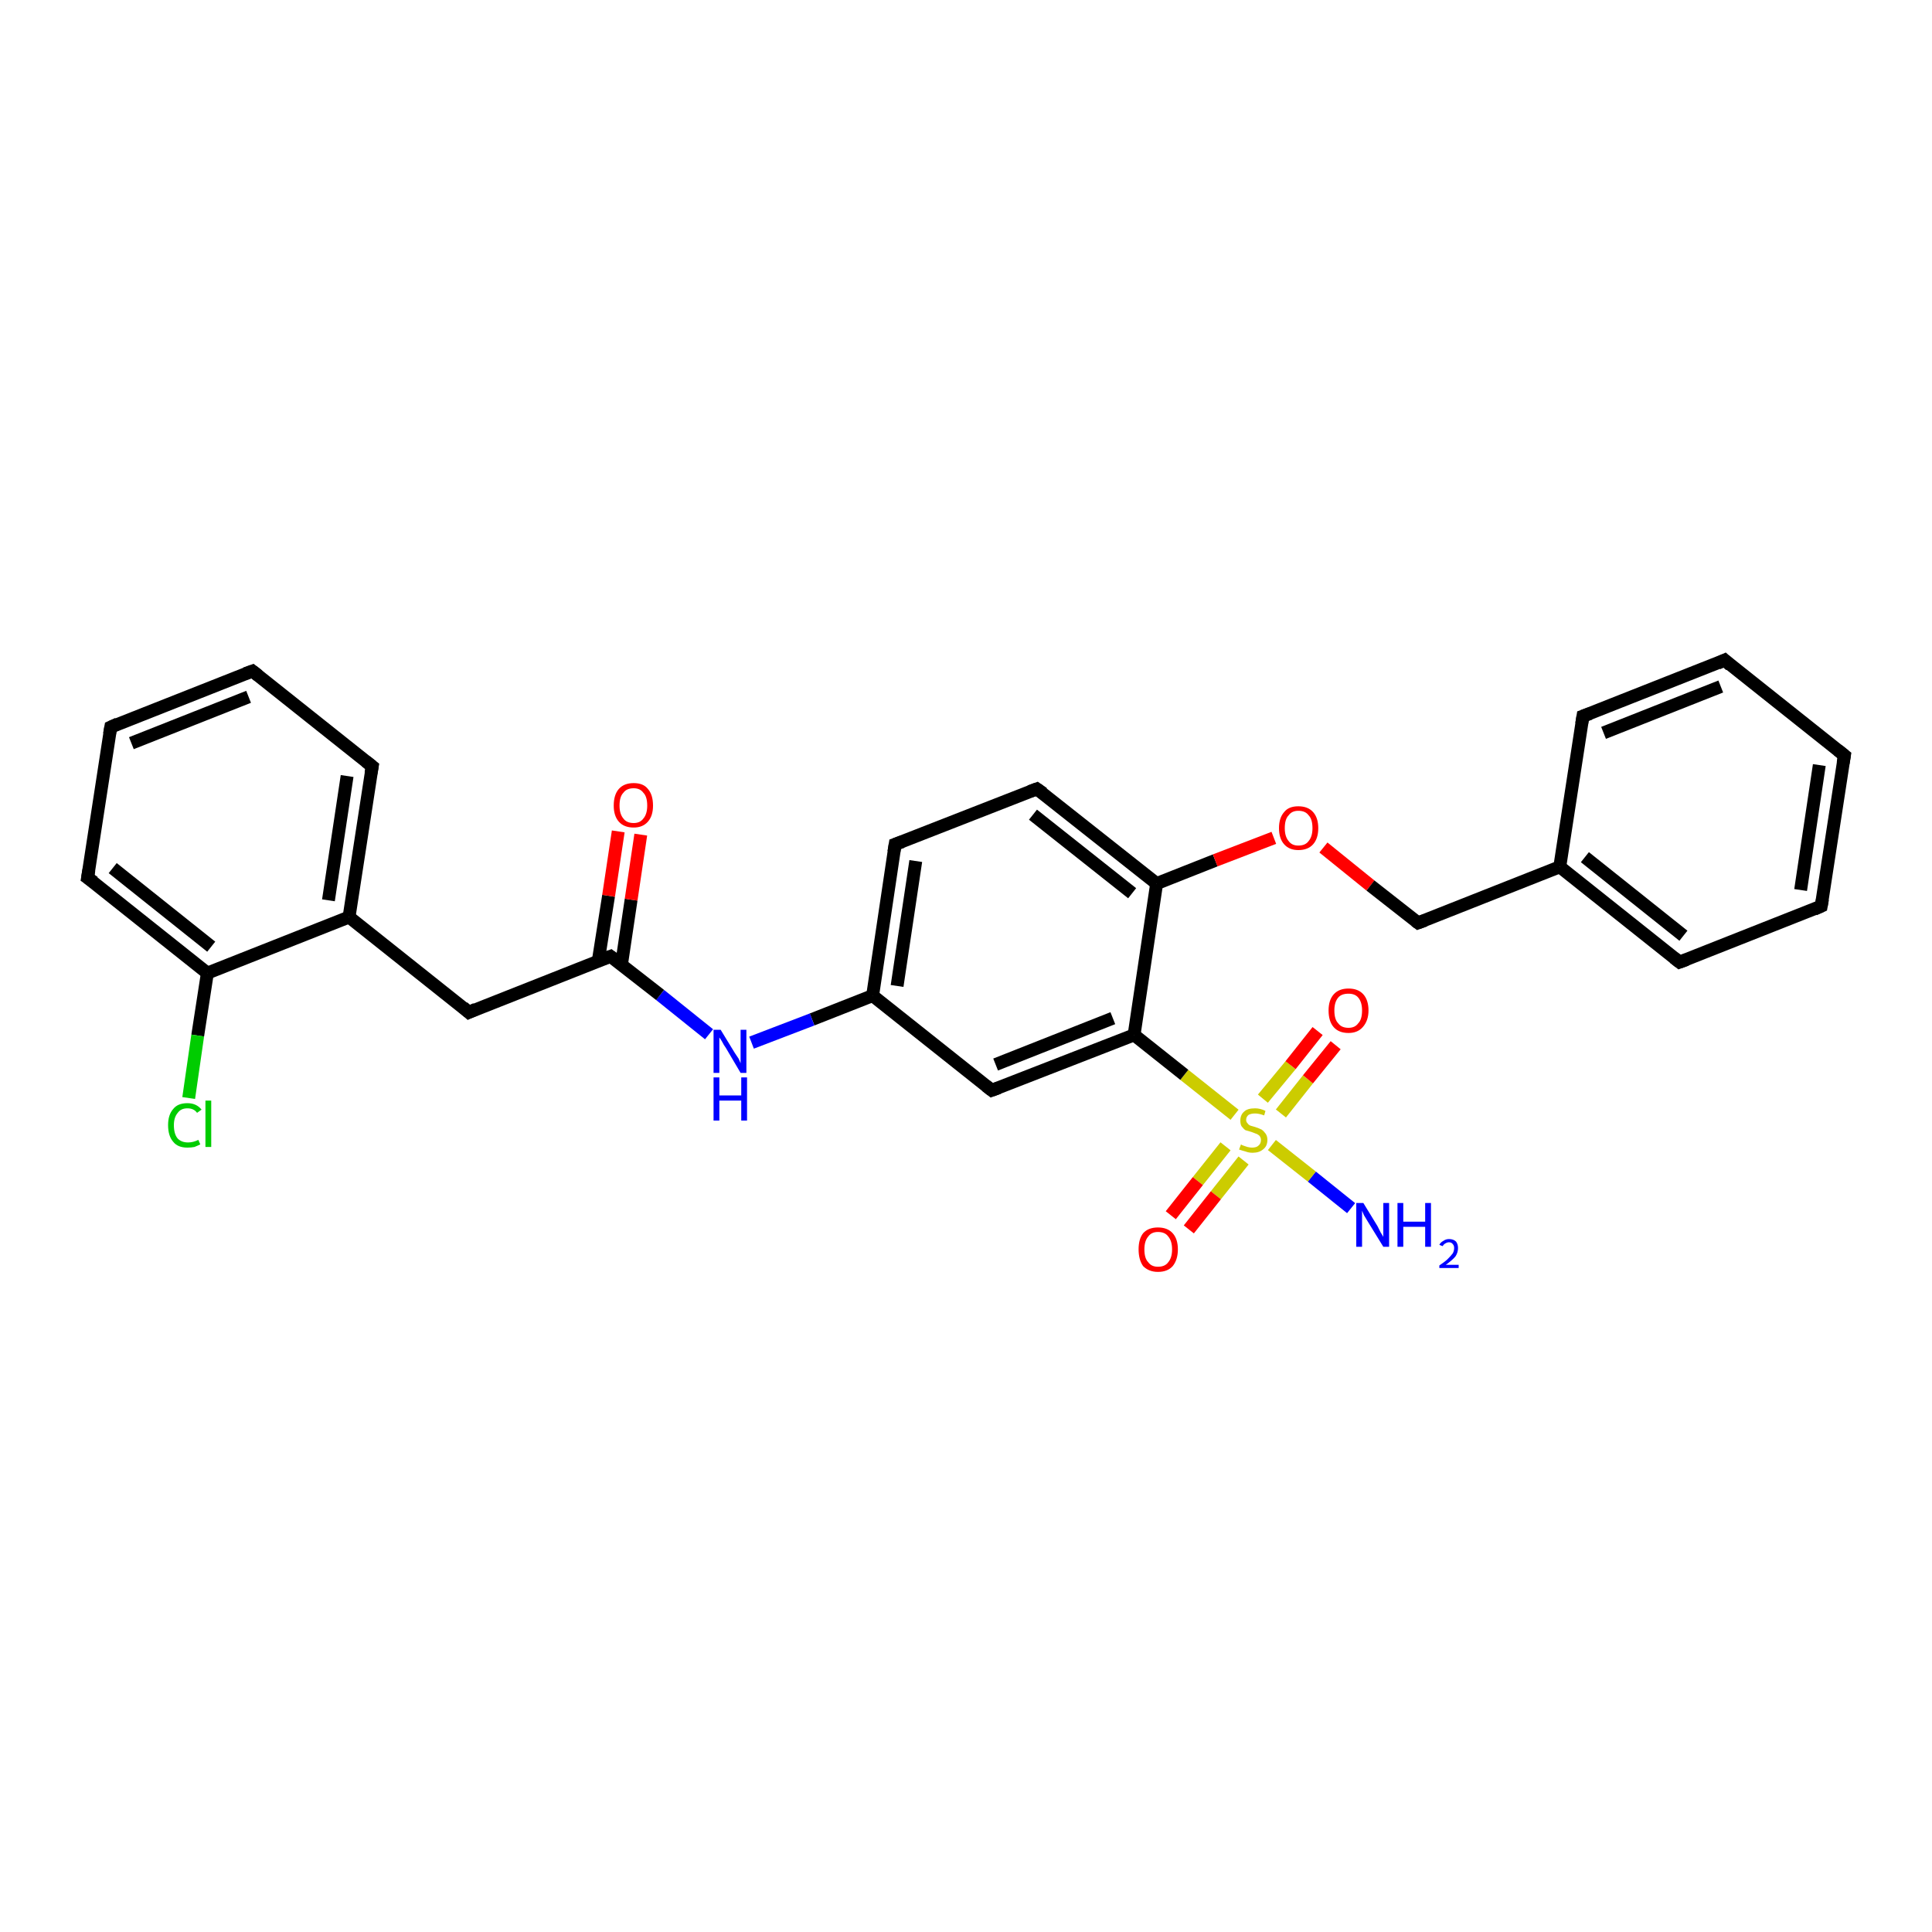 <?xml version='1.0' encoding='iso-8859-1'?>
<svg version='1.1' baseProfile='full'
              xmlns='http://www.w3.org/2000/svg'
                      xmlns:rdkit='http://www.rdkit.org/xml'
                      xmlns:xlink='http://www.w3.org/1999/xlink'
                  xml:space='preserve'
width='300px' height='300px' viewBox='0 0 300 300'>
<!-- END OF HEADER -->
<rect style='opacity:1.0;fill:#FFFFFF;stroke:none' width='300.0' height='300.0' x='0.0' y='0.0'> </rect>
<path class='bond-0 atom-0 atom-1' d='M 209.8,187.6 L 203.7,182.7' style='fill:none;fill-rule:evenodd;stroke:#0000FF;stroke-width:2.0px;stroke-linecap:butt;stroke-linejoin:miter;stroke-opacity:1' />
<path class='bond-0 atom-0 atom-1' d='M 203.7,182.7 L 197.5,177.8' style='fill:none;fill-rule:evenodd;stroke:#CCCC00;stroke-width:2.0px;stroke-linecap:butt;stroke-linejoin:miter;stroke-opacity:1' />
<path class='bond-1 atom-1 atom-2' d='M 190.3,178.0 L 186.0,183.4' style='fill:none;fill-rule:evenodd;stroke:#CCCC00;stroke-width:2.0px;stroke-linecap:butt;stroke-linejoin:miter;stroke-opacity:1' />
<path class='bond-1 atom-1 atom-2' d='M 186.0,183.4 L 181.8,188.7' style='fill:none;fill-rule:evenodd;stroke:#FF0000;stroke-width:2.0px;stroke-linecap:butt;stroke-linejoin:miter;stroke-opacity:1' />
<path class='bond-1 atom-1 atom-2' d='M 193.1,180.2 L 188.8,185.6' style='fill:none;fill-rule:evenodd;stroke:#CCCC00;stroke-width:2.0px;stroke-linecap:butt;stroke-linejoin:miter;stroke-opacity:1' />
<path class='bond-1 atom-1 atom-2' d='M 188.8,185.6 L 184.6,190.9' style='fill:none;fill-rule:evenodd;stroke:#FF0000;stroke-width:2.0px;stroke-linecap:butt;stroke-linejoin:miter;stroke-opacity:1' />
<path class='bond-2 atom-1 atom-3' d='M 198.9,172.9 L 203.1,167.6' style='fill:none;fill-rule:evenodd;stroke:#CCCC00;stroke-width:2.0px;stroke-linecap:butt;stroke-linejoin:miter;stroke-opacity:1' />
<path class='bond-2 atom-1 atom-3' d='M 203.1,167.6 L 207.4,162.3' style='fill:none;fill-rule:evenodd;stroke:#FF0000;stroke-width:2.0px;stroke-linecap:butt;stroke-linejoin:miter;stroke-opacity:1' />
<path class='bond-2 atom-1 atom-3' d='M 196.1,170.6 L 200.4,165.4' style='fill:none;fill-rule:evenodd;stroke:#CCCC00;stroke-width:2.0px;stroke-linecap:butt;stroke-linejoin:miter;stroke-opacity:1' />
<path class='bond-2 atom-1 atom-3' d='M 200.4,165.4 L 204.6,160.1' style='fill:none;fill-rule:evenodd;stroke:#FF0000;stroke-width:2.0px;stroke-linecap:butt;stroke-linejoin:miter;stroke-opacity:1' />
<path class='bond-3 atom-1 atom-4' d='M 191.7,173.1 L 183.9,166.9' style='fill:none;fill-rule:evenodd;stroke:#CCCC00;stroke-width:2.0px;stroke-linecap:butt;stroke-linejoin:miter;stroke-opacity:1' />
<path class='bond-3 atom-1 atom-4' d='M 183.9,166.9 L 176.1,160.7' style='fill:none;fill-rule:evenodd;stroke:#000000;stroke-width:2.0px;stroke-linecap:butt;stroke-linejoin:miter;stroke-opacity:1' />
<path class='bond-4 atom-4 atom-5' d='M 176.1,160.7 L 154.0,169.3' style='fill:none;fill-rule:evenodd;stroke:#000000;stroke-width:2.0px;stroke-linecap:butt;stroke-linejoin:miter;stroke-opacity:1' />
<path class='bond-4 atom-4 atom-5' d='M 172.8,158.1 L 154.6,165.3' style='fill:none;fill-rule:evenodd;stroke:#000000;stroke-width:2.0px;stroke-linecap:butt;stroke-linejoin:miter;stroke-opacity:1' />
<path class='bond-5 atom-5 atom-6' d='M 154.0,169.3 L 135.5,154.6' style='fill:none;fill-rule:evenodd;stroke:#000000;stroke-width:2.0px;stroke-linecap:butt;stroke-linejoin:miter;stroke-opacity:1' />
<path class='bond-6 atom-6 atom-7' d='M 135.5,154.6 L 126.1,158.3' style='fill:none;fill-rule:evenodd;stroke:#000000;stroke-width:2.0px;stroke-linecap:butt;stroke-linejoin:miter;stroke-opacity:1' />
<path class='bond-6 atom-6 atom-7' d='M 126.1,158.3 L 116.7,161.9' style='fill:none;fill-rule:evenodd;stroke:#0000FF;stroke-width:2.0px;stroke-linecap:butt;stroke-linejoin:miter;stroke-opacity:1' />
<path class='bond-7 atom-7 atom-8' d='M 110.1,160.6 L 102.5,154.5' style='fill:none;fill-rule:evenodd;stroke:#0000FF;stroke-width:2.0px;stroke-linecap:butt;stroke-linejoin:miter;stroke-opacity:1' />
<path class='bond-7 atom-7 atom-8' d='M 102.5,154.5 L 94.8,148.5' style='fill:none;fill-rule:evenodd;stroke:#000000;stroke-width:2.0px;stroke-linecap:butt;stroke-linejoin:miter;stroke-opacity:1' />
<path class='bond-8 atom-8 atom-9' d='M 96.5,149.8 L 98.0,139.7' style='fill:none;fill-rule:evenodd;stroke:#000000;stroke-width:2.0px;stroke-linecap:butt;stroke-linejoin:miter;stroke-opacity:1' />
<path class='bond-8 atom-8 atom-9' d='M 98.0,139.7 L 99.5,129.6' style='fill:none;fill-rule:evenodd;stroke:#FF0000;stroke-width:2.0px;stroke-linecap:butt;stroke-linejoin:miter;stroke-opacity:1' />
<path class='bond-8 atom-8 atom-9' d='M 92.9,149.2 L 94.5,139.1' style='fill:none;fill-rule:evenodd;stroke:#000000;stroke-width:2.0px;stroke-linecap:butt;stroke-linejoin:miter;stroke-opacity:1' />
<path class='bond-8 atom-8 atom-9' d='M 94.5,139.1 L 96.0,129.1' style='fill:none;fill-rule:evenodd;stroke:#FF0000;stroke-width:2.0px;stroke-linecap:butt;stroke-linejoin:miter;stroke-opacity:1' />
<path class='bond-9 atom-8 atom-10' d='M 94.8,148.5 L 72.8,157.2' style='fill:none;fill-rule:evenodd;stroke:#000000;stroke-width:2.0px;stroke-linecap:butt;stroke-linejoin:miter;stroke-opacity:1' />
<path class='bond-10 atom-10 atom-11' d='M 72.8,157.2 L 54.2,142.4' style='fill:none;fill-rule:evenodd;stroke:#000000;stroke-width:2.0px;stroke-linecap:butt;stroke-linejoin:miter;stroke-opacity:1' />
<path class='bond-11 atom-11 atom-12' d='M 54.2,142.4 L 57.8,119.0' style='fill:none;fill-rule:evenodd;stroke:#000000;stroke-width:2.0px;stroke-linecap:butt;stroke-linejoin:miter;stroke-opacity:1' />
<path class='bond-11 atom-11 atom-12' d='M 51.0,139.8 L 53.9,120.5' style='fill:none;fill-rule:evenodd;stroke:#000000;stroke-width:2.0px;stroke-linecap:butt;stroke-linejoin:miter;stroke-opacity:1' />
<path class='bond-12 atom-12 atom-13' d='M 57.8,119.0 L 39.2,104.2' style='fill:none;fill-rule:evenodd;stroke:#000000;stroke-width:2.0px;stroke-linecap:butt;stroke-linejoin:miter;stroke-opacity:1' />
<path class='bond-13 atom-13 atom-14' d='M 39.2,104.2 L 17.2,112.9' style='fill:none;fill-rule:evenodd;stroke:#000000;stroke-width:2.0px;stroke-linecap:butt;stroke-linejoin:miter;stroke-opacity:1' />
<path class='bond-13 atom-13 atom-14' d='M 38.6,108.2 L 20.4,115.4' style='fill:none;fill-rule:evenodd;stroke:#000000;stroke-width:2.0px;stroke-linecap:butt;stroke-linejoin:miter;stroke-opacity:1' />
<path class='bond-14 atom-14 atom-15' d='M 17.2,112.9 L 13.6,136.3' style='fill:none;fill-rule:evenodd;stroke:#000000;stroke-width:2.0px;stroke-linecap:butt;stroke-linejoin:miter;stroke-opacity:1' />
<path class='bond-15 atom-15 atom-16' d='M 13.6,136.3 L 32.2,151.1' style='fill:none;fill-rule:evenodd;stroke:#000000;stroke-width:2.0px;stroke-linecap:butt;stroke-linejoin:miter;stroke-opacity:1' />
<path class='bond-15 atom-15 atom-16' d='M 17.5,134.8 L 32.8,147.0' style='fill:none;fill-rule:evenodd;stroke:#000000;stroke-width:2.0px;stroke-linecap:butt;stroke-linejoin:miter;stroke-opacity:1' />
<path class='bond-16 atom-16 atom-17' d='M 32.2,151.1 L 30.7,160.8' style='fill:none;fill-rule:evenodd;stroke:#000000;stroke-width:2.0px;stroke-linecap:butt;stroke-linejoin:miter;stroke-opacity:1' />
<path class='bond-16 atom-16 atom-17' d='M 30.7,160.8 L 29.3,170.5' style='fill:none;fill-rule:evenodd;stroke:#00CC00;stroke-width:2.0px;stroke-linecap:butt;stroke-linejoin:miter;stroke-opacity:1' />
<path class='bond-17 atom-6 atom-18' d='M 135.5,154.6 L 139.0,131.1' style='fill:none;fill-rule:evenodd;stroke:#000000;stroke-width:2.0px;stroke-linecap:butt;stroke-linejoin:miter;stroke-opacity:1' />
<path class='bond-17 atom-6 atom-18' d='M 139.3,153.1 L 142.2,133.7' style='fill:none;fill-rule:evenodd;stroke:#000000;stroke-width:2.0px;stroke-linecap:butt;stroke-linejoin:miter;stroke-opacity:1' />
<path class='bond-18 atom-18 atom-19' d='M 139.0,131.1 L 161.0,122.5' style='fill:none;fill-rule:evenodd;stroke:#000000;stroke-width:2.0px;stroke-linecap:butt;stroke-linejoin:miter;stroke-opacity:1' />
<path class='bond-19 atom-19 atom-20' d='M 161.0,122.5 L 179.6,137.2' style='fill:none;fill-rule:evenodd;stroke:#000000;stroke-width:2.0px;stroke-linecap:butt;stroke-linejoin:miter;stroke-opacity:1' />
<path class='bond-19 atom-19 atom-20' d='M 160.4,126.5 L 175.8,138.7' style='fill:none;fill-rule:evenodd;stroke:#000000;stroke-width:2.0px;stroke-linecap:butt;stroke-linejoin:miter;stroke-opacity:1' />
<path class='bond-20 atom-20 atom-21' d='M 179.6,137.2 L 188.7,133.6' style='fill:none;fill-rule:evenodd;stroke:#000000;stroke-width:2.0px;stroke-linecap:butt;stroke-linejoin:miter;stroke-opacity:1' />
<path class='bond-20 atom-20 atom-21' d='M 188.7,133.6 L 197.8,130.1' style='fill:none;fill-rule:evenodd;stroke:#FF0000;stroke-width:2.0px;stroke-linecap:butt;stroke-linejoin:miter;stroke-opacity:1' />
<path class='bond-21 atom-21 atom-22' d='M 205.5,131.6 L 212.8,137.5' style='fill:none;fill-rule:evenodd;stroke:#FF0000;stroke-width:2.0px;stroke-linecap:butt;stroke-linejoin:miter;stroke-opacity:1' />
<path class='bond-21 atom-21 atom-22' d='M 212.8,137.5 L 220.2,143.3' style='fill:none;fill-rule:evenodd;stroke:#000000;stroke-width:2.0px;stroke-linecap:butt;stroke-linejoin:miter;stroke-opacity:1' />
<path class='bond-22 atom-22 atom-23' d='M 220.2,143.3 L 242.2,134.6' style='fill:none;fill-rule:evenodd;stroke:#000000;stroke-width:2.0px;stroke-linecap:butt;stroke-linejoin:miter;stroke-opacity:1' />
<path class='bond-23 atom-23 atom-24' d='M 242.2,134.6 L 260.8,149.4' style='fill:none;fill-rule:evenodd;stroke:#000000;stroke-width:2.0px;stroke-linecap:butt;stroke-linejoin:miter;stroke-opacity:1' />
<path class='bond-23 atom-23 atom-24' d='M 246.1,133.1 L 261.4,145.3' style='fill:none;fill-rule:evenodd;stroke:#000000;stroke-width:2.0px;stroke-linecap:butt;stroke-linejoin:miter;stroke-opacity:1' />
<path class='bond-24 atom-24 atom-25' d='M 260.8,149.4 L 282.8,140.7' style='fill:none;fill-rule:evenodd;stroke:#000000;stroke-width:2.0px;stroke-linecap:butt;stroke-linejoin:miter;stroke-opacity:1' />
<path class='bond-25 atom-25 atom-26' d='M 282.8,140.7 L 286.4,117.3' style='fill:none;fill-rule:evenodd;stroke:#000000;stroke-width:2.0px;stroke-linecap:butt;stroke-linejoin:miter;stroke-opacity:1' />
<path class='bond-25 atom-25 atom-26' d='M 279.6,138.2 L 282.5,118.8' style='fill:none;fill-rule:evenodd;stroke:#000000;stroke-width:2.0px;stroke-linecap:butt;stroke-linejoin:miter;stroke-opacity:1' />
<path class='bond-26 atom-26 atom-27' d='M 286.4,117.3 L 267.8,102.5' style='fill:none;fill-rule:evenodd;stroke:#000000;stroke-width:2.0px;stroke-linecap:butt;stroke-linejoin:miter;stroke-opacity:1' />
<path class='bond-27 atom-27 atom-28' d='M 267.8,102.5 L 245.8,111.2' style='fill:none;fill-rule:evenodd;stroke:#000000;stroke-width:2.0px;stroke-linecap:butt;stroke-linejoin:miter;stroke-opacity:1' />
<path class='bond-27 atom-27 atom-28' d='M 267.2,106.6 L 249.0,113.8' style='fill:none;fill-rule:evenodd;stroke:#000000;stroke-width:2.0px;stroke-linecap:butt;stroke-linejoin:miter;stroke-opacity:1' />
<path class='bond-28 atom-20 atom-4' d='M 179.6,137.2 L 176.1,160.7' style='fill:none;fill-rule:evenodd;stroke:#000000;stroke-width:2.0px;stroke-linecap:butt;stroke-linejoin:miter;stroke-opacity:1' />
<path class='bond-29 atom-28 atom-23' d='M 245.8,111.2 L 242.2,134.6' style='fill:none;fill-rule:evenodd;stroke:#000000;stroke-width:2.0px;stroke-linecap:butt;stroke-linejoin:miter;stroke-opacity:1' />
<path class='bond-30 atom-16 atom-11' d='M 32.2,151.1 L 54.2,142.4' style='fill:none;fill-rule:evenodd;stroke:#000000;stroke-width:2.0px;stroke-linecap:butt;stroke-linejoin:miter;stroke-opacity:1' />
<path d='M 155.1,168.9 L 154.0,169.3 L 153.1,168.6' style='fill:none;stroke:#000000;stroke-width:2.0px;stroke-linecap:butt;stroke-linejoin:miter;stroke-opacity:1;' />
<path d='M 95.2,148.8 L 94.8,148.5 L 93.7,148.9' style='fill:none;stroke:#000000;stroke-width:2.0px;stroke-linecap:butt;stroke-linejoin:miter;stroke-opacity:1;' />
<path d='M 73.9,156.7 L 72.8,157.2 L 71.9,156.4' style='fill:none;stroke:#000000;stroke-width:2.0px;stroke-linecap:butt;stroke-linejoin:miter;stroke-opacity:1;' />
<path d='M 57.6,120.1 L 57.8,119.0 L 56.8,118.2' style='fill:none;stroke:#000000;stroke-width:2.0px;stroke-linecap:butt;stroke-linejoin:miter;stroke-opacity:1;' />
<path d='M 40.1,104.9 L 39.2,104.2 L 38.1,104.6' style='fill:none;stroke:#000000;stroke-width:2.0px;stroke-linecap:butt;stroke-linejoin:miter;stroke-opacity:1;' />
<path d='M 18.3,112.4 L 17.2,112.9 L 17.0,114.0' style='fill:none;stroke:#000000;stroke-width:2.0px;stroke-linecap:butt;stroke-linejoin:miter;stroke-opacity:1;' />
<path d='M 13.8,135.1 L 13.6,136.3 L 14.6,137.0' style='fill:none;stroke:#000000;stroke-width:2.0px;stroke-linecap:butt;stroke-linejoin:miter;stroke-opacity:1;' />
<path d='M 138.8,132.3 L 139.0,131.1 L 140.1,130.7' style='fill:none;stroke:#000000;stroke-width:2.0px;stroke-linecap:butt;stroke-linejoin:miter;stroke-opacity:1;' />
<path d='M 159.9,122.9 L 161.0,122.5 L 162.0,123.2' style='fill:none;stroke:#000000;stroke-width:2.0px;stroke-linecap:butt;stroke-linejoin:miter;stroke-opacity:1;' />
<path d='M 219.8,143.0 L 220.2,143.3 L 221.3,142.9' style='fill:none;stroke:#000000;stroke-width:2.0px;stroke-linecap:butt;stroke-linejoin:miter;stroke-opacity:1;' />
<path d='M 259.9,148.7 L 260.8,149.4 L 261.9,149.0' style='fill:none;stroke:#000000;stroke-width:2.0px;stroke-linecap:butt;stroke-linejoin:miter;stroke-opacity:1;' />
<path d='M 281.7,141.2 L 282.8,140.7 L 283.0,139.6' style='fill:none;stroke:#000000;stroke-width:2.0px;stroke-linecap:butt;stroke-linejoin:miter;stroke-opacity:1;' />
<path d='M 286.2,118.5 L 286.4,117.3 L 285.4,116.5' style='fill:none;stroke:#000000;stroke-width:2.0px;stroke-linecap:butt;stroke-linejoin:miter;stroke-opacity:1;' />
<path d='M 268.7,103.3 L 267.8,102.5 L 266.7,103.0' style='fill:none;stroke:#000000;stroke-width:2.0px;stroke-linecap:butt;stroke-linejoin:miter;stroke-opacity:1;' />
<path d='M 246.9,110.8 L 245.8,111.2 L 245.6,112.4' style='fill:none;stroke:#000000;stroke-width:2.0px;stroke-linecap:butt;stroke-linejoin:miter;stroke-opacity:1;' />
<path class='atom-0' d='M 211.7 186.8
L 213.9 190.4
Q 214.1 190.8, 214.4 191.4
Q 214.8 192.0, 214.8 192.1
L 214.8 186.8
L 215.7 186.8
L 215.7 193.6
L 214.8 193.6
L 212.4 189.7
Q 212.1 189.2, 211.8 188.7
Q 211.6 188.2, 211.5 188.0
L 211.5 193.6
L 210.6 193.6
L 210.6 186.8
L 211.7 186.8
' fill='#0000FF'/>
<path class='atom-0' d='M 217.0 186.8
L 217.9 186.8
L 217.9 189.7
L 221.3 189.7
L 221.3 186.8
L 222.2 186.8
L 222.2 193.6
L 221.3 193.6
L 221.3 190.5
L 217.9 190.5
L 217.9 193.6
L 217.0 193.6
L 217.0 186.8
' fill='#0000FF'/>
<path class='atom-0' d='M 223.5 193.3
Q 223.7 192.9, 224.1 192.7
Q 224.5 192.4, 225.0 192.4
Q 225.7 192.4, 226.1 192.8
Q 226.4 193.2, 226.4 193.8
Q 226.4 194.5, 226.0 195.1
Q 225.5 195.7, 224.5 196.4
L 226.5 196.4
L 226.5 196.9
L 223.5 196.9
L 223.5 196.5
Q 224.4 195.9, 224.8 195.5
Q 225.3 195.0, 225.6 194.6
Q 225.8 194.2, 225.8 193.8
Q 225.8 193.4, 225.6 193.2
Q 225.4 192.9, 225.0 192.9
Q 224.7 192.9, 224.4 193.1
Q 224.2 193.2, 224.0 193.5
L 223.5 193.3
' fill='#0000FF'/>
<path class='atom-1' d='M 192.7 177.7
Q 192.8 177.8, 193.1 177.9
Q 193.4 178.0, 193.7 178.1
Q 194.1 178.2, 194.4 178.2
Q 195.1 178.2, 195.4 177.9
Q 195.8 177.6, 195.8 177.0
Q 195.8 176.7, 195.6 176.4
Q 195.4 176.2, 195.2 176.1
Q 194.9 176.0, 194.4 175.8
Q 193.8 175.6, 193.4 175.5
Q 193.1 175.3, 192.8 174.9
Q 192.6 174.6, 192.6 174.0
Q 192.6 173.1, 193.2 172.6
Q 193.7 172.1, 194.9 172.1
Q 195.7 172.1, 196.5 172.5
L 196.3 173.2
Q 195.5 172.9, 194.9 172.9
Q 194.3 172.9, 193.9 173.1
Q 193.5 173.4, 193.5 173.9
Q 193.5 174.2, 193.7 174.4
Q 193.9 174.7, 194.2 174.8
Q 194.5 174.9, 194.9 175.0
Q 195.5 175.2, 195.9 175.4
Q 196.2 175.6, 196.5 176.0
Q 196.8 176.4, 196.8 177.0
Q 196.8 178.0, 196.1 178.5
Q 195.5 179.0, 194.5 179.0
Q 193.9 179.0, 193.4 178.8
Q 193.0 178.7, 192.4 178.5
L 192.7 177.7
' fill='#CCCC00'/>
<path class='atom-2' d='M 176.8 194.0
Q 176.8 192.4, 177.5 191.5
Q 178.3 190.6, 179.8 190.6
Q 181.3 190.6, 182.1 191.5
Q 182.9 192.4, 182.9 194.0
Q 182.9 195.6, 182.1 196.6
Q 181.3 197.5, 179.8 197.5
Q 178.4 197.5, 177.5 196.6
Q 176.8 195.6, 176.8 194.0
M 179.8 196.7
Q 180.9 196.7, 181.4 196.0
Q 182.0 195.3, 182.0 194.0
Q 182.0 192.7, 181.4 192.0
Q 180.9 191.3, 179.8 191.3
Q 178.8 191.3, 178.3 192.0
Q 177.7 192.7, 177.7 194.0
Q 177.7 195.4, 178.3 196.0
Q 178.8 196.7, 179.8 196.7
' fill='#FF0000'/>
<path class='atom-3' d='M 206.3 156.9
Q 206.3 155.3, 207.1 154.4
Q 207.9 153.5, 209.4 153.5
Q 210.9 153.5, 211.7 154.4
Q 212.5 155.3, 212.5 156.9
Q 212.5 158.5, 211.6 159.5
Q 210.8 160.4, 209.4 160.4
Q 207.9 160.4, 207.1 159.5
Q 206.3 158.6, 206.3 156.9
M 209.4 159.6
Q 210.4 159.6, 210.9 158.9
Q 211.5 158.3, 211.5 156.9
Q 211.5 155.6, 210.9 154.9
Q 210.4 154.3, 209.4 154.3
Q 208.3 154.3, 207.8 154.9
Q 207.2 155.6, 207.2 156.9
Q 207.2 158.3, 207.8 158.9
Q 208.3 159.6, 209.4 159.6
' fill='#FF0000'/>
<path class='atom-7' d='M 111.9 159.9
L 114.1 163.5
Q 114.3 163.8, 114.7 164.4
Q 115.0 165.1, 115.0 165.1
L 115.0 159.9
L 115.9 159.9
L 115.9 166.6
L 115.0 166.6
L 112.7 162.7
Q 112.4 162.3, 112.1 161.7
Q 111.8 161.2, 111.7 161.1
L 111.7 166.6
L 110.8 166.6
L 110.8 159.9
L 111.9 159.9
' fill='#0000FF'/>
<path class='atom-7' d='M 110.8 167.3
L 111.7 167.3
L 111.7 170.1
L 115.1 170.1
L 115.1 167.3
L 116.0 167.3
L 116.0 174.0
L 115.1 174.0
L 115.1 170.9
L 111.7 170.9
L 111.7 174.0
L 110.8 174.0
L 110.8 167.3
' fill='#0000FF'/>
<path class='atom-9' d='M 95.3 125.1
Q 95.3 123.4, 96.1 122.5
Q 96.9 121.6, 98.4 121.6
Q 99.9 121.6, 100.6 122.5
Q 101.4 123.4, 101.4 125.1
Q 101.4 126.7, 100.6 127.6
Q 99.8 128.5, 98.4 128.5
Q 96.9 128.5, 96.1 127.6
Q 95.3 126.7, 95.3 125.1
M 98.4 127.8
Q 99.4 127.8, 99.9 127.1
Q 100.5 126.4, 100.5 125.1
Q 100.5 123.7, 99.9 123.1
Q 99.4 122.4, 98.4 122.4
Q 97.3 122.4, 96.8 123.1
Q 96.2 123.7, 96.2 125.1
Q 96.2 126.4, 96.8 127.1
Q 97.3 127.8, 98.4 127.8
' fill='#FF0000'/>
<path class='atom-17' d='M 26.1 174.7
Q 26.1 173.1, 26.9 172.2
Q 27.6 171.3, 29.1 171.3
Q 30.5 171.3, 31.3 172.3
L 30.6 172.8
Q 30.1 172.1, 29.1 172.1
Q 28.1 172.1, 27.6 172.8
Q 27.0 173.5, 27.0 174.7
Q 27.0 176.1, 27.6 176.8
Q 28.2 177.4, 29.2 177.4
Q 30.0 177.4, 30.8 177.0
L 31.1 177.7
Q 30.7 177.9, 30.2 178.1
Q 29.7 178.2, 29.1 178.2
Q 27.6 178.2, 26.9 177.3
Q 26.1 176.4, 26.1 174.7
' fill='#00CC00'/>
<path class='atom-17' d='M 31.9 170.9
L 32.8 170.9
L 32.8 178.1
L 31.9 178.1
L 31.9 170.9
' fill='#00CC00'/>
<path class='atom-21' d='M 198.6 128.6
Q 198.6 127.0, 199.4 126.1
Q 200.1 125.2, 201.6 125.2
Q 203.1 125.2, 203.9 126.1
Q 204.7 127.0, 204.7 128.6
Q 204.7 130.2, 203.9 131.1
Q 203.1 132.0, 201.6 132.0
Q 200.2 132.0, 199.4 131.1
Q 198.6 130.2, 198.6 128.6
M 201.6 131.3
Q 202.7 131.3, 203.2 130.6
Q 203.8 129.9, 203.8 128.6
Q 203.8 127.2, 203.2 126.6
Q 202.7 125.9, 201.6 125.9
Q 200.6 125.9, 200.1 126.6
Q 199.5 127.2, 199.5 128.6
Q 199.5 129.9, 200.1 130.6
Q 200.6 131.3, 201.6 131.3
' fill='#FF0000'/>
</svg>
